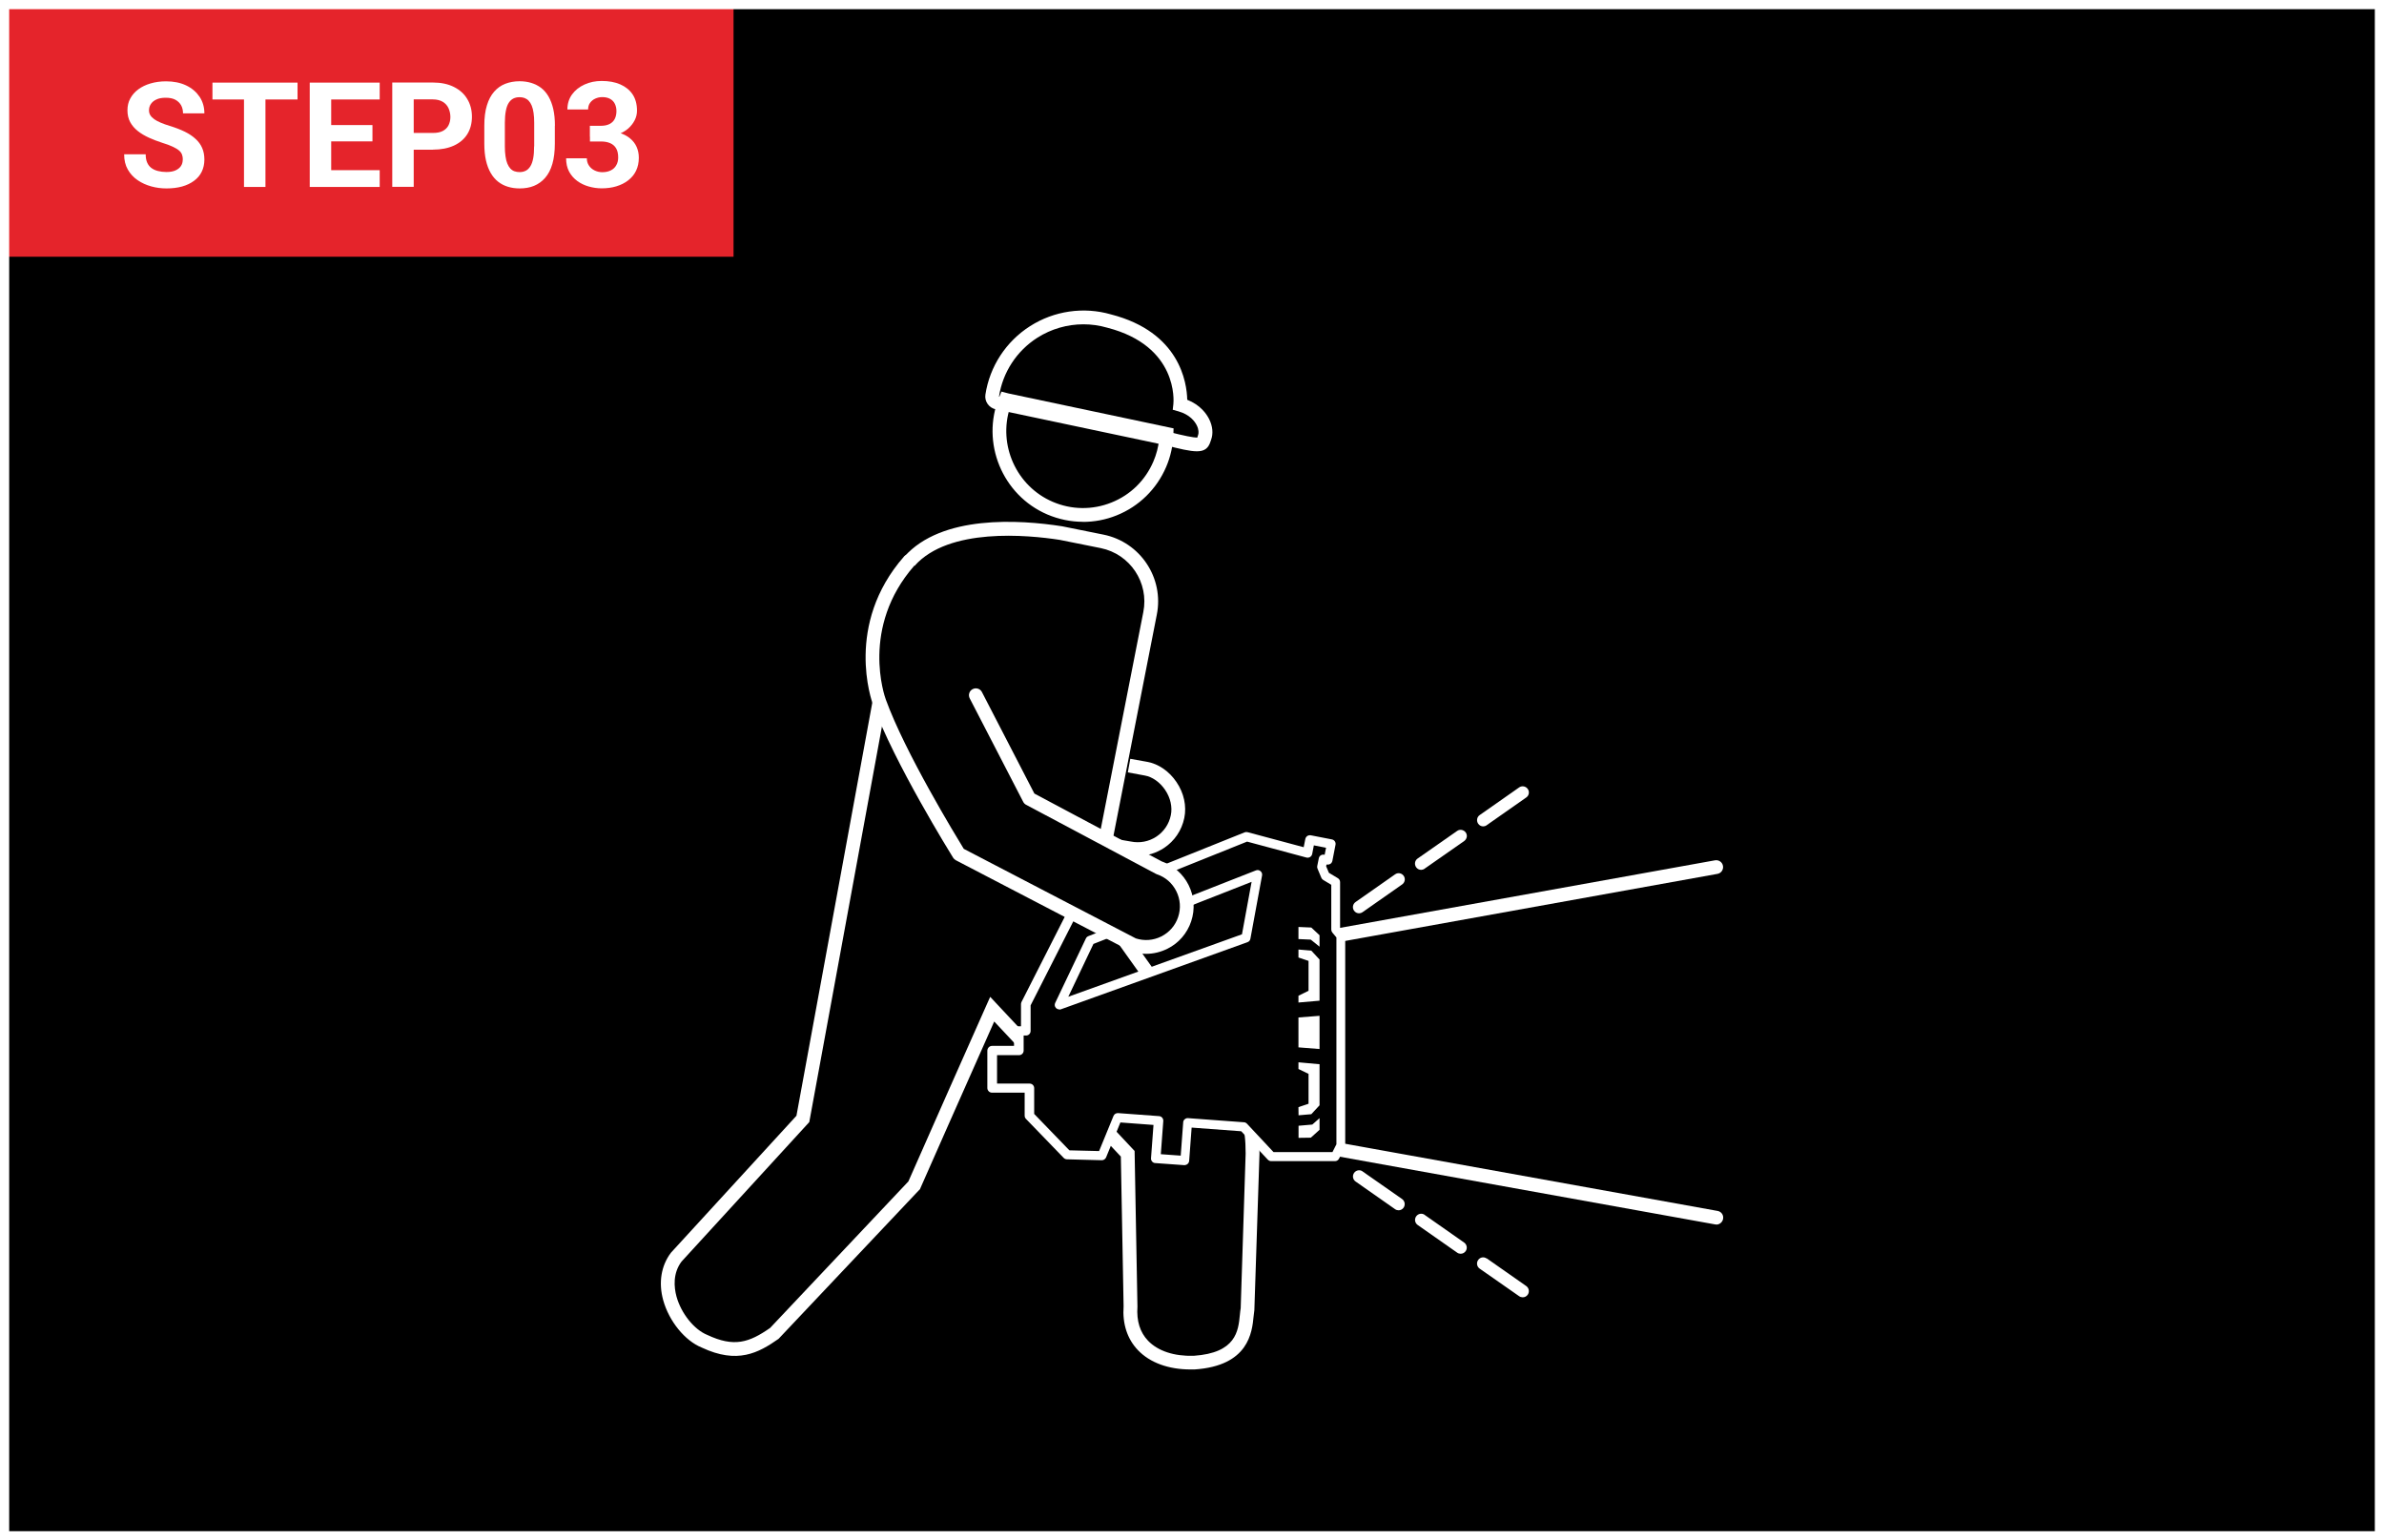 <?xml version="1.0" encoding="UTF-8"?><svg id="_レイヤー_1" xmlns="http://www.w3.org/2000/svg" width="260" height="168" viewBox="0 0 260 168"><rect width="260" height="168"/><rect y="0" width="80" height="28" style="fill:#e5242b;"/><path d="M19.94,17.41c0-.2-.03-.39-.09-.55-.06-.16-.17-.32-.33-.45-.16-.14-.39-.27-.68-.41-.29-.14-.67-.28-1.13-.42-.52-.17-1-.35-1.46-.56s-.87-.45-1.22-.73-.63-.6-.83-.97c-.2-.37-.3-.8-.3-1.29s.1-.91.31-1.29c.21-.39.5-.72.88-1s.82-.49,1.33-.64c.51-.15,1.08-.23,1.69-.23.84,0,1.57.15,2.2.45s1.11.72,1.46,1.24c.35.53.52,1.13.52,1.8h-2.33c0-.33-.07-.63-.21-.88-.14-.25-.35-.45-.62-.6-.28-.15-.63-.22-1.05-.22s-.75.06-1.02.19c-.27.12-.47.29-.61.5-.14.21-.2.44-.2.69,0,.19.05.37.14.52.1.16.24.3.43.44.19.14.43.26.71.38s.61.24.98.35c.62.19,1.17.4,1.64.63.47.23.87.5,1.18.79.32.29.56.62.72.99.16.37.24.79.24,1.26,0,.5-.1.94-.29,1.33-.19.39-.47.72-.84.99-.36.27-.8.48-1.3.62-.51.14-1.07.21-1.7.21-.56,0-1.12-.07-1.66-.22s-1.04-.37-1.49-.68-.8-.69-1.07-1.16-.4-1.02-.4-1.66h2.35c0,.35.05.65.16.9s.26.44.46.59c.2.15.44.26.72.33.28.07.58.11.92.11.41,0,.74-.06,1-.18.26-.12.46-.28.59-.48.13-.2.19-.43.19-.69Z" style="fill:#fff;"/><path d="M32.45,9.01v1.84h-9.28v-1.84h9.28ZM28.95,9.01v11.38h-2.34v-11.38h2.34Z" style="fill:#fff;"/><path d="M36.12,9.01v11.38h-2.34v-11.38h2.34ZM41.41,9.01v1.84h-6.05v-1.84h6.05ZM40.62,13.64v1.78h-5.27v-1.78h5.27ZM41.41,18.56v1.83h-6.05v-1.83h6.05Z" style="fill:#fff;"/><path d="M47.21,16.33h-2.9v-1.83h2.9c.45,0,.81-.07,1.09-.22s.49-.36.62-.62c.13-.27.2-.57.2-.9s-.07-.65-.2-.95c-.13-.29-.34-.53-.62-.7s-.65-.27-1.09-.27h-2.09v9.54h-2.34v-11.38h4.43c.89,0,1.65.16,2.29.48.64.32,1.13.76,1.46,1.32.34.56.51,1.21.51,1.93s-.17,1.37-.51,1.91c-.34.54-.83.95-1.46,1.24-.64.29-1.4.44-2.29.44Z" style="fill:#fff;"/><path d="M60.51,13.7v1.97c0,.85-.09,1.59-.27,2.21-.18.62-.44,1.12-.79,1.52-.34.39-.75.68-1.21.87s-.99.28-1.56.28c-.46,0-.89-.06-1.28-.18-.4-.12-.75-.3-1.07-.55-.32-.25-.59-.57-.81-.95s-.4-.84-.52-1.37c-.12-.53-.18-1.14-.18-1.83v-1.97c0-.85.09-1.59.28-2.2.18-.61.45-1.11.79-1.5.34-.39.75-.68,1.21-.86s.99-.28,1.56-.28c.46,0,.88.06,1.28.18.39.12.75.3,1.07.54.32.25.59.56.81.94.22.38.4.84.52,1.37.12.53.18,1.13.18,1.82ZM58.26,15.96v-2.57c0-.41-.02-.77-.07-1.08-.04-.31-.11-.57-.2-.79-.09-.22-.2-.39-.33-.53-.13-.14-.28-.23-.45-.3-.17-.06-.35-.09-.55-.09-.26,0-.48.05-.68.15s-.36.26-.5.47c-.14.22-.24.5-.31.86s-.11.79-.11,1.3v2.57c0,.41.02.77.07,1.09.04.31.11.58.2.8.09.22.2.4.33.54.13.14.28.24.45.3.17.06.36.09.56.09.25,0,.47-.05.67-.15s.36-.26.5-.48c.14-.22.24-.51.31-.87.07-.36.1-.8.1-1.31Z" style="fill:#fff;"/><path d="M64.34,15.43v-1.16h1.56c.62,0,1.16.07,1.63.21s.86.34,1.18.61c.32.26.56.57.72.93.16.36.24.75.24,1.18,0,.53-.1,1-.3,1.42s-.49.76-.86,1.05-.8.5-1.29.65c-.49.15-1.02.22-1.6.22-.48,0-.95-.07-1.41-.2s-.88-.33-1.25-.6c-.37-.27-.67-.61-.89-1.02-.22-.41-.33-.89-.33-1.46h2.26c0,.29.07.55.22.78.15.23.35.41.61.54s.55.2.86.2c.36,0,.67-.07.93-.2s.46-.32.59-.56c.14-.24.21-.52.21-.85,0-.42-.08-.75-.23-1-.15-.25-.37-.44-.65-.56s-.61-.18-1-.18h-1.2ZM64.34,13.72h1.2c.39,0,.7-.07.95-.2s.44-.32.56-.56c.12-.24.18-.52.18-.85,0-.29-.06-.55-.17-.78-.11-.23-.28-.41-.51-.54-.23-.13-.52-.2-.87-.2-.28,0-.53.06-.77.17s-.42.27-.56.46-.21.44-.21.72h-2.26c0-.62.17-1.17.5-1.63s.79-.83,1.36-1.09c.57-.26,1.19-.39,1.88-.39.77,0,1.45.12,2.02.37s1.03.61,1.35,1.09c.32.48.48,1.07.48,1.78,0,.36-.08.71-.25,1.04-.17.34-.41.64-.71.91-.31.27-.69.48-1.13.64-.44.16-.94.24-1.49.24h-1.56v-1.2Z" style="fill:#fff;"/><path d="M118.1,56.91c-1.32,0-2.63-.27-3.88-.8-4.91-2.1-7.27-7.84-5.25-12.79l.25-.61.76.2,18.01,3.81-.02.63c-.04,1.24-.3,2.44-.79,3.58-1.04,2.42-2.96,4.3-5.4,5.28-1.19.48-2.43.71-3.67.71ZM110.14,44.48c-1.3,4.05.7,8.55,4.67,10.25,2.05.88,4.33.91,6.4.08,2.08-.83,3.7-2.42,4.58-4.48.33-.77.54-1.58.63-2.41l-16.29-3.44Z" style="fill:#fff;"/><path d="M130.53,49.22c-.76,0-1.86-.26-3.45-.67l-18.49-3.91c-.74-.16-1.24-.87-1.12-1.61.47-3.07,2.25-5.79,4.87-7.46,2.62-1.67,5.84-2.14,8.82-1.28,7.52,1.93,8.28,7.46,8.32,9.31,1.44.57,2.11,1.55,2.39,2.11.39.78.46,1.6.21,2.26-.02.06-.04.12-.06.18-.24.76-.67,1.07-1.49,1.07ZM118.16,35.37c-1.76,0-3.51.5-5.02,1.46-2.26,1.44-3.79,3.78-4.19,6.43l5.48,1.09,12.99,2.74c1.71.44,2.76.64,3.16.64,0,0,0-.02,0-.03.03-.09.06-.18.09-.27.07-.19.08-.58-.15-1.04-.21-.42-.74-1.17-2.01-1.53l-.61-.17.07-.63c.03-.27.55-6.32-7.21-8.32-.86-.25-1.73-.37-2.6-.37Z" style="fill:#fff;"/><path d="M124.1,93.36c-.35,0-.7-.04-1.05-.11l-1.62-.27.25-1.48,1.64.28c.99.2,1.97.01,2.79-.53.82-.54,1.38-1.37,1.58-2.33.19-.9-.04-1.91-.62-2.77-.57-.84-1.4-1.43-2.23-1.57l-1.84-.34.27-1.48,1.84.33c1.23.22,2.4,1.02,3.2,2.21.81,1.19,1.12,2.61.85,3.91-.28,1.36-1.07,2.52-2.22,3.28-.86.56-1.84.86-2.84.86Z" style="fill:#fff;"/><path d="M129.85,149.36c-2.42,0-4.44-.74-5.74-2.1-1.17-1.22-1.71-2.88-1.57-4.8l-.3-16.32-13.81-14.73c-2.93,6.6-7.83,17.64-8.04,18.15l-.05.13-.1.1-15.33,16.23c-2.2,1.54-4.49,2.78-8.38.95-1.82-.73-3.56-2.86-4.2-5.16-.53-1.92-.23-3.76.84-5.18l13.69-14.94,8.31-45.26,1.48.27-8.39,45.68-13.93,15.21c-.96,1.28-.83,2.79-.55,3.82.51,1.84,1.92,3.6,3.35,4.18,2.92,1.37,4.55.85,6.86-.76l15.08-15.98c.77-1.79,8.13-18.37,8.46-19.1l.46-1.03,15.75,16.81.31,16.97c-.11,1.58.28,2.81,1.16,3.73,1.08,1.12,2.84,1.7,4.97,1.64,4.63-.31,4.87-2.71,5.04-4.46.03-.27.05-.52.09-.73l.54-16.86c0-3.07-.5-3.86-1.69-5.77l-.3-.48-15.32-21.46,6.15-31.35c.64-3.21-1.44-6.33-4.64-6.98l-4.48-.9c-3.49-.54-12.09-1.37-15.82,2.83l-1.12-1c4.07-4.58,12.53-4.04,17.21-3.31l4.51.91c4.01.81,6.62,4.73,5.81,8.74l-6.02,30.71,15.3,21.49c1.24,1.98,1.92,3.07,1.92,6.59l-.56,17.05c-.03.19-.06.41-.08.66-.17,1.76-.53,5.42-6.46,5.81-.13,0-.25,0-.38,0Z" style="fill:#fff;"/><path d="M145.54,102.82c-.36,0-.67-.25-.74-.62-.07-.41.2-.8.61-.87l41.63-7.5c.41-.07.8.2.87.61.07.41-.2.8-.61.87l-41.63,7.5s-.09.01-.13.01Z" style="fill:#fff;"/><path d="M187.18,133.55s-.09,0-.13-.01l-41.63-7.51c-.41-.07-.68-.46-.6-.87.07-.41.46-.67.87-.6l41.63,7.51c.41.07.68.46.6.87-.07.36-.38.62-.74.62Z" style="fill:#fff;"/><path d="M135.96,91.26l-18.59,7.46-5.49,10.81v2.91h-.76s0,2.14,0,2.14h-2.9s-.01,4.1-.01,4.1h4.07v3.01s4.12,4.26,4.12,4.26l3.79.1,1.7-4.15,4.47.33-.3,4.12,3.2.23.3-4.12,6.1.45,3.04,3.25h6.95s.62-1.23.62-1.23v-22.86s-.56-.68-.56-.68v-5.16s-1.12-.67-1.12-.67l-.42-1,.17-.84.54.11.34-1.75-2.31-.45-.28,1.43-6.64-1.78ZM118.88,102.56l18.27-7.17-1.27,6.89-20.35,7.32,3.35-7.03Z"/><path d="M129.23,127.08s-.02,0-.04,0l-3.2-.23c-.13,0-.26-.07-.34-.17-.09-.1-.13-.23-.12-.36l.27-3.63-3.61-.27-1.56,3.81c-.08.19-.28.32-.48.31l-3.79-.1c-.13,0-.26-.06-.35-.15l-4.12-4.26c-.09-.09-.14-.22-.14-.35v-2.51h-3.57c-.13,0-.26-.05-.35-.15-.09-.09-.15-.22-.15-.35v-4.1c.02-.28.24-.5.51-.5h2.4v-1.64c0-.28.22-.5.5-.5h.26v-2.41c0-.08.02-.16.05-.23l5.49-10.81c.06-.11.15-.19.26-.24l18.59-7.46c.1-.04.21-.05.32-.02l6.12,1.64.18-.9c.03-.13.1-.24.21-.32.11-.07.25-.1.38-.08l2.31.45c.27.05.45.32.39.59l-.34,1.75c-.03.13-.1.25-.21.32-.11.07-.24.1-.38.08h-.05s-.04.19-.04.19l.3.71.98.59c.15.09.24.25.24.43v4.98l.45.54c.07.09.11.2.11.32v22.86c0,.08-.02.15-.05.22l-.62,1.23c-.08.17-.26.28-.45.28h-6.95c-.14,0-.27-.06-.37-.16l-2.9-3.1-5.41-.4-.27,3.63c-.02.26-.24.46-.5.46ZM126.57,125.88l2.2.16.27-3.63c0-.13.07-.26.17-.34.1-.09.23-.13.36-.12l6.1.45c.12,0,.24.07.33.16l2.89,3.09h6.43l.43-.85v-22.56l-.45-.54c-.07-.09-.11-.2-.11-.32v-4.88l-.88-.53c-.09-.05-.16-.14-.2-.23l-.42-1c-.04-.09-.05-.19-.03-.29l.17-.84c.05-.27.31-.45.59-.39h.05s.15-.76.15-.76l-1.33-.26-.18.94c-.03.14-.11.25-.23.33-.12.07-.26.09-.39.06l-6.48-1.74-18.26,7.33-5.35,10.53v2.79c0,.28-.22.5-.5.5h-.26v1.64c0,.28-.22.5-.5.5h-2.4v3.1s3.55,0,3.55,0c.28,0,.5.22.5.5v2.81l3.84,3.97,3.24.08,1.57-3.83c.08-.2.28-.32.5-.31l4.47.33c.28.02.48.26.46.54l-.27,3.62ZM115.53,110.09c-.14,0-.27-.06-.37-.16-.14-.15-.17-.37-.08-.55l3.35-7.03c.05-.11.15-.2.27-.25l18.27-7.17c.17-.07.36-.04.5.08.14.12.21.3.17.48l-1.27,6.89c-.03.18-.15.32-.32.38l-20.35,7.32c-.06.02-.11.03-.17.03ZM119.25,102.95l-2.74,5.76,18.94-6.81,1.05-5.72-17.25,6.77Z" style="fill:#fff;"/><polygon points="141.62 122.78 143.12 122.65 143.91 121.95 143.91 123.22 142.96 124.08 141.62 124.1 141.62 122.78" style="fill:#fff;"/><polygon points="141.61 115.86 143.91 116.07 143.91 120.55 143.01 121.52 141.62 121.64 141.61 120.75 142.71 120.38 142.71 117.12 141.61 116.59 141.61 115.86" style="fill:#fff;"/><polygon points="141.61 110.97 143.91 110.79 143.91 114.41 141.61 114.23 141.61 110.97" style="fill:#fff;"/><polygon points="141.61 103.56 143.01 103.68 143.91 104.65 143.91 109.14 141.61 109.34 141.61 108.6 142.71 108.06 142.71 104.8 141.61 104.43 141.61 103.56" style="fill:#fff;"/><polygon points="141.61 101.1 143.01 101.16 143.91 102 143.91 103.25 142.95 102.48 141.61 102.42 141.61 101.1" style="fill:#fff;"/><path d="M162.14,137.24l4.31,3.02c.3.21.38.63.17.94-.13.19-.34.29-.55.29-.13,0-.27-.04-.39-.12l-4.31-3.01c-.3-.21-.38-.63-.16-.94.21-.31.63-.38.93-.16" style="fill:#fff;"/><path d="M155.37,132.5l4.31,3.02c.3.21.38.63.17.93-.13.19-.34.29-.55.29-.13,0-.27-.04-.38-.12l-4.31-3.02c-.3-.21-.38-.63-.16-.94.21-.3.63-.38.93-.16" style="fill:#fff;"/><path d="M148.6,127.76l4.31,3.01c.3.21.38.63.17.94-.13.19-.34.29-.55.29-.13,0-.27-.04-.38-.12l-4.31-3.02c-.3-.21-.38-.63-.16-.94.21-.3.63-.38.93-.16" style="fill:#fff;"/><path d="M148.6,99.49c-.12.08-.25.12-.38.12-.21,0-.42-.1-.55-.29-.21-.31-.14-.72.17-.94l4.31-3.02c.31-.22.73-.14.94.17.21.3.13.72-.17.93l-4.31,3.02Z" style="fill:#fff;"/><path d="M155.37,94.75c-.12.08-.25.12-.38.12-.21,0-.42-.1-.55-.29-.21-.31-.14-.73.16-.94l4.31-3.01c.3-.22.72-.14.94.16s.14.72-.17.94l-4.31,3.01Z" style="fill:#fff;"/><path d="M162.14,90.01c-.12.08-.25.12-.38.12-.21,0-.42-.1-.55-.29-.21-.31-.14-.73.16-.94l4.31-3.02c.3-.21.72-.14.94.17.21.3.14.72-.17.93l-4.31,3.02Z" style="fill:#fff;"/><path d="M106.43,75.84l5.83,11.28,14.15,7.53c2.32.78,3.57,3.29,2.8,5.61-.78,2.32-3.29,3.57-5.61,2.8l-19-9.89s-6.37-10.24-8.68-16.59c0,0-3.05-8.2,3.25-15.37"/><path d="M125,104.03c-.55,0-1.11-.09-1.65-.27-.04-.01-.07-.03-.11-.05l-19-9.89c-.12-.06-.22-.16-.29-.27-.26-.42-6.44-10.38-8.75-16.73-.13-.35-3.12-8.7,3.39-16.12.27-.31.75-.34,1.06-.07.31.27.34.75.07,1.06-5.91,6.73-3.23,14.3-3.11,14.61,2.09,5.77,7.66,14.91,8.5,16.28l18.77,9.77c.92.29,1.89.22,2.76-.21.88-.44,1.54-1.19,1.85-2.13.31-.93.24-1.93-.2-2.81-.44-.88-1.19-1.54-2.13-1.85-.04-.01-.08-.03-.11-.05l-14.15-7.53c-.13-.07-.24-.18-.31-.32l-5.83-11.28c-.19-.37-.05-.82.32-1.01.37-.19.82-.05,1.01.32l5.72,11.07,13.89,7.4c1.28.45,2.32,1.36,2.93,2.58.62,1.24.72,2.64.28,3.96-.44,1.31-1.36,2.38-2.6,2.99-.73.36-1.52.55-2.31.55Z" style="fill:#fff;"/><path d="M259,1v166H1V1h258M260,0H0v168h260V0h0Z" style="fill:#fff;"/></svg>